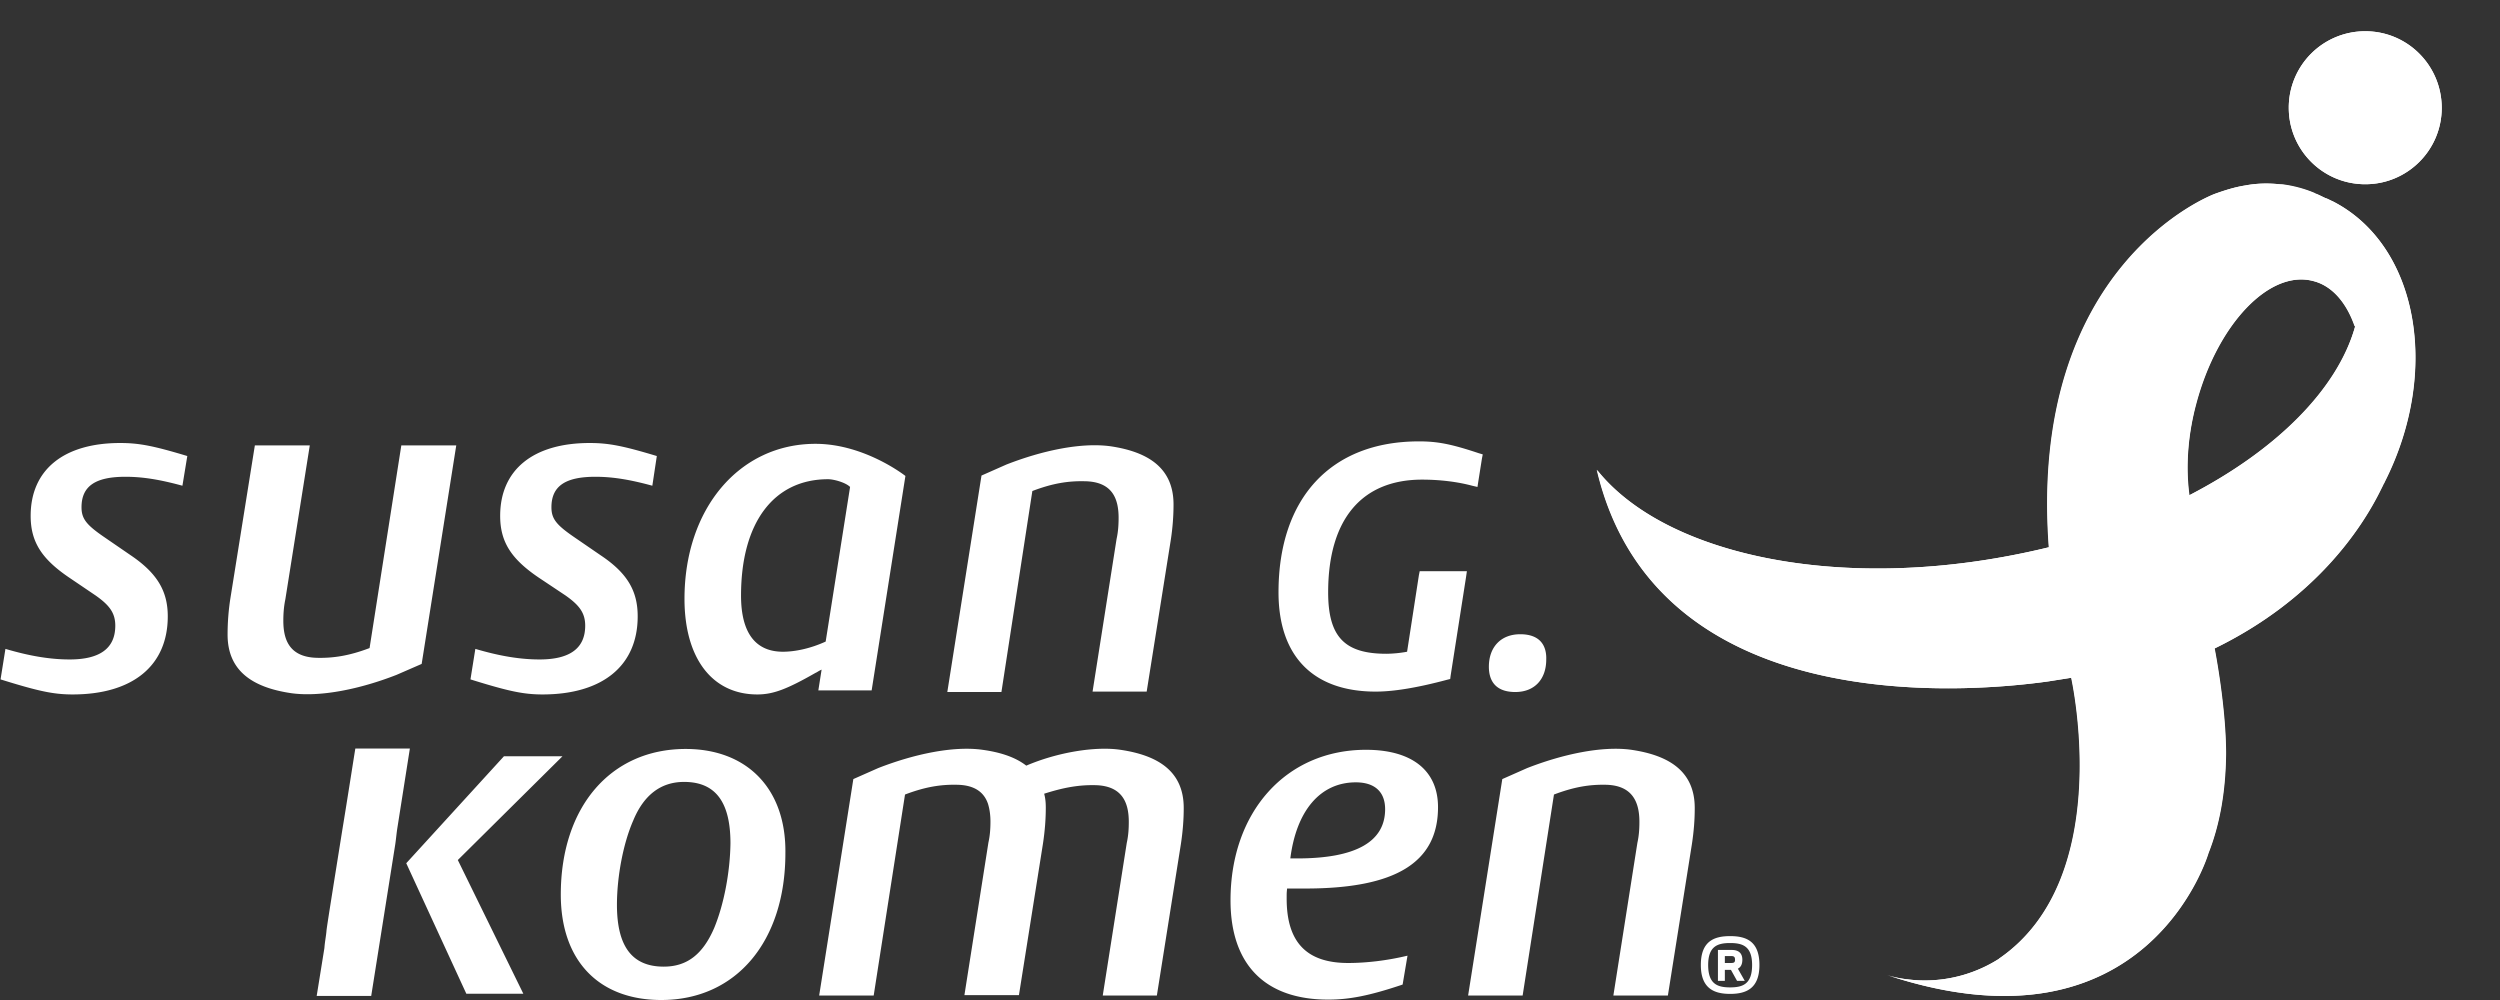 <svg xmlns="http://www.w3.org/2000/svg" width="400" height="160" fill="none"><rect width="100%" height="100%" fill="#333333" stroke="none"/><path fill="#fff" d="M178.977 82.858c0 1.042-.065 2.214-.326 3.386l-3.84 24.412h8.658l3.84-24.152c.326-2.083.456-4.036.456-5.794 0-5.728-3.906-8.397-10.09-9.309-4.752-.65-11.002.716-16.665 2.93l-3.971 1.757-5.469 34.633h8.658l4.948-32.16c3.255-1.236 5.729-1.627 8.398-1.562 4.361.066 5.403 2.735 5.403 5.86ZM59.133 103.689c-3.254 1.237-5.793 1.627-8.462 1.562-4.297-.13-5.338-2.799-5.338-5.924 0-1.041.065-2.213.325-3.45l3.906-24.608h-8.788L36.87 95.681a37.832 37.832 0 0 0-.456 5.859c0 5.794 3.971 8.463 10.22 9.375 4.753.651 11.132-.716 16.796-2.93l4.036-1.757L73 71.269H64.21l-5.078 32.42ZM29.187 77.716c-3.58-.976-6.315-1.432-9.114-1.432-4.817 0-7.03 1.497-7.03 4.882 0 1.823.78 2.8 3.515 4.688l4.361 2.994c4.232 2.864 5.924 5.729 5.924 9.765 0 7.942-5.663 12.499-15.233 12.499-3.06 0-5.468-.521-11.522-2.409l.781-4.882c3.971 1.172 7.226 1.692 10.286 1.692 4.882 0 7.29-1.822 7.29-5.403 0-2.018-.91-3.255-3.124-4.817l-4.231-2.865c-4.427-2.994-6.185-5.728-6.185-9.894 0-7.357 5.273-11.653 14.322-11.653 3.06 0 5.338.456 10.741 2.083l-.781 4.752ZM104.374 77.716c-3.58-.976-6.314-1.432-9.113-1.432-4.818 0-7.031 1.497-7.031 4.882 0 1.823.781 2.8 3.515 4.688l4.362 2.994c4.296 2.864 5.924 5.729 5.924 9.765 0 7.942-5.664 12.499-15.233 12.499-3.06 0-5.468-.521-11.523-2.409l.782-4.882c3.97 1.172 7.225 1.692 10.285 1.692 4.883 0 7.291-1.822 7.291-5.403 0-2.018-.911-3.255-3.124-4.817l-4.297-2.865c-4.427-2.994-6.184-5.728-6.184-9.894 0-7.357 5.273-11.653 14.321-11.653 3.06 0 5.338.456 10.742 2.083l-.717 4.752ZM139.463 110.462h-8.528l.521-3.321c-.456.196-.781.456-.977.521-4.557 2.604-6.77 3.45-9.309 3.45-7.226 0-11.652-5.793-11.652-15.298 0-14.452 8.788-24.802 20.961-24.802 7.877 0 14.387 5.142 14.387 5.142l-5.403 34.308Zm-6.966-33.787c-8.723 0-13.931 6.966-13.931 18.618 0 5.924 2.279 8.984 6.705 8.984 1.953 0 4.427-.521 6.836-1.627l3.906-24.738c-.716-.716-2.604-1.237-3.516-1.237ZM227.022 70.621c-14.062 0-22.46 9.049-22.46 24.152 0 10.22 5.534 15.884 15.559 15.884 2.93 0 6.77-.651 11.392-1.888l.521-.13.065-.521 2.474-15.82.13-.91H227.152l-.13.65-1.888 12.239a19.16 19.16 0 0 1-3.32.326c-6.706 0-9.309-2.735-9.309-9.83 0-11.653 5.338-18.033 15.037-18.033 2.734 0 5.599.326 8.007.977l.847.195.13-.846.586-3.71.13-.652-.651-.195c-4.492-1.497-6.64-1.888-9.569-1.888ZM243.231 101.479c-3.059 0-5.012 2.018-5.012 5.207 0 1.823.716 4.037 4.231 4.037 3.06 0 4.948-2.019 4.948-5.208.065-1.823-.651-4.036-4.167-4.036ZM109.714 119.834c-12.043 0-19.986 9.309-19.986 23.305 0 10.546 6.055 16.861 16.08 16.861 11.978 0 19.855-9.374 19.855-23.501.13-10.285-6.119-16.665-15.949-16.665Zm4.557 28.643c-1.823 4.232-4.362 6.185-8.073 6.185-5.077 0-7.486-3.255-7.486-9.895 0-4.427.977-9.765 2.604-13.476 1.693-4.101 4.427-6.184 8.137-6.184 5.013 0 7.422 3.19 7.422 9.83-.065 4.622-1.042 9.765-2.604 13.54ZM212.506 159.937c3.321 0 6.51-.586 11.914-2.408l.781-4.622c-3.255.781-6.575 1.172-9.505 1.172-6.64 0-9.83-3.321-9.83-10.286 0-1.042 0-.846.066-1.628h2.929c14.452 0 21.222-4.166 21.222-13.019 0-5.859-4.166-9.179-11.522-9.179-12.76 0-21.678 9.895-21.678 24.086 0 10.286 5.533 15.884 15.623 15.884Zm4.427-34.762c2.995 0 4.687 1.497 4.687 4.296 0 5.208-4.687 7.877-14.061 7.877h-1.107c.977-7.681 4.818-12.173 10.481-12.173ZM262.305 131.488c0 1.107-.065 2.213-.326 3.385l-3.84 24.412h8.723l3.841-24.217c.325-2.148.455-3.971.455-5.793 0-5.729-3.906-8.398-10.155-9.309-4.687-.651-11.002.716-16.665 2.929l-3.971 1.758-5.469 34.632h8.724l5.012-32.159c3.255-1.236 5.729-1.627 8.398-1.562 4.231.13 5.273 2.864 5.273 5.924ZM73.25 137.605 90 121h-9.367L65 138.116 74.615 159h9.12L73.25 137.605ZM56.854 119.77c-.065.325-1.432 9.113-2.083 13.019-1.367 8.593-2.539 15.819-2.539 16.21-.065.781-.26 1.692-.325 2.669l-1.237 7.682h8.723l3.841-24.217c.13-.846.195-1.693.325-2.539l2.019-12.824h-8.724ZM175.333 125.628c4.232.13 5.273 2.799 5.273 5.859 0 1.106-.065 2.213-.325 3.385l-3.841 24.412h8.658l3.841-24.217c.326-2.148.456-4.036.456-5.794 0-5.728-3.906-8.397-10.156-9.309-3.971-.586-10.025.391-15.037 2.539-1.758-1.367-4.167-2.148-7.031-2.539-4.687-.651-11.002.716-16.665 2.93l-3.971 1.757-5.469 34.633h8.724l5.012-32.159c3.255-1.237 5.729-1.627 8.398-1.562 2.864.065 4.296 1.302 4.882 3.059.261.847.391 1.823.391 2.8 0 1.106-.065 2.213-.326 3.385l-3.84 24.412h8.723l3.841-24.217c.325-2.148.455-4.036.455-5.794 0-.781-.065-1.497-.26-2.213 3.255-1.042 5.664-1.432 8.267-1.367ZM378.442 5a12.224 12.224 0 0 0-12.238 12.239c0 6.77 5.468 12.238 12.238 12.238s12.239-5.468 12.239-12.238C390.616 10.469 385.212 5 378.442 5Zm-7.877 25.974c0-.065 0-.065 0 0Zm2.669 1.237c-.325-.13-.651-.325-.976-.455-.065 0-.13-.066-.196-.066-.52-.195-1.041-.52-1.562-.716 0 0-.065 0-.065-.065a19.374 19.374 0 0 0-4.427-1.302c-.39-.065-.781-.13-1.237-.13h-.13.065c-1.888-.195-3.71-.13-5.403.195-1.693.26-3.32.782-4.947 1.367-.261.13-29.816 11.262-26.496 56.506a121.967 121.967 0 0 1-7.356 1.563c-28.643 5.207-54.683-.912-65.033-13.932 9.309 39.58 58.263 35.805 72.194 33.852l3.711-.586s7.226 32.028-11.523 44.918l-.065.065a22.163 22.163 0 0 1-11.848 3.45c-.976 0-1.888-.065-2.864-.195h-.065a17.14 17.14 0 0 1-3.06-.651c41.663 13.736 51.363-19.53 51.363-19.53 1.693-4.296 2.734-9.504 2.799-15.884 0-7.681-1.823-16.86-1.823-16.86 15.885-7.747 23.436-18.944 26.626-25.454l.13-.26.195-.39c.065-.196.196-.326.261-.522 9.048-17.772 5.338-37.952-8.268-44.918Zm-22.915 47.002c-.585-4.297-.325-9.375 1.107-14.648 3.385-12.694 11.718-21.482 18.749-19.594 3.059.78 5.338 3.515 6.64 7.29-2.865 10.026-12.564 19.726-26.496 26.952Z"/><path fill="#fff" d="M378.44 5a12.224 12.224 0 0 0-12.239 12.239c0 6.77 5.468 12.238 12.239 12.238 6.77 0 12.238-5.468 12.238-12.238S385.21 5 378.44 5ZM351.36 64.565c3.385-12.694 11.717-21.482 18.748-19.594 3.06.78 5.338 3.515 6.64 7.29.456-1.562.716-3.124.781-4.687.065-1.562 0-3.124-.325-4.687l-.065-.26c-1.042-4.427-3.386-8.203-6.966-10.676-1.693-1.172-3.515-2.018-5.533-2.474-1.888-.195-3.711-.13-5.404.195-1.692.26-3.32.781-4.947 1.367-.325.13-29.815 11.262-26.495 56.506 8.267-2.083 15.819-4.947 22.459-8.333-.586-4.296-.261-9.374 1.107-14.647Z"/><path fill="#fff" d="M373.234 32.21c-.326-.13-.651-.325-.977-.455-.065 0-.13-.065-.195-.065-.521-.26-1.042-.52-1.563-.716l.066.065s-.066 0-.131-.065c-1.367-.586-2.864-.977-4.426-1.302-.391-.065-.782-.13-1.237-.195h-.13.065c1.953.52 3.84 1.302 5.533 2.473 3.58 2.474 5.924 6.25 6.966 10.677l.065.325c.26 1.562.39 3.125.325 4.622a19.585 19.585 0 0 1-.781 4.687c-2.734 10.025-12.499 19.725-26.43 26.95-6.64 3.386-14.192 6.25-22.459 8.334a122.132 122.132 0 0 1-7.356 1.562c-28.644 5.208-54.683-.911-65.034-13.931 9.309 39.58 58.263 35.804 72.195 33.851l3.71-.586s7.226 32.029-11.522 44.918l-.065.065a22.158 22.158 0 0 1-11.848 3.451c-.977 0-1.953-.065-2.865-.196h-.065a18.32 18.32 0 0 1-3.059-.651c41.663 13.736 51.362-19.529 51.362-19.529 1.693-4.297 2.735-9.505 2.8-15.884 0-7.682-1.823-16.861-1.823-16.861C370.239 96.007 377.79 84.81 380.98 78.3l.13-.26.196-.39c.065-.196.195-.326.26-.521 8.984-17.772 5.338-37.953-8.332-44.918ZM277.603 153.555c0 .326-.065.521-.586.521h-1.041v-1.107h1.041c.521 0 .586.261.586.586Zm-.651 1.627.977 1.758h1.236l-1.106-1.953c.521-.26.716-.781.716-1.432 0-.911-.456-1.562-1.693-1.562h-2.213v4.947h1.107v-1.758h.976Zm-.13-4.296c-2.018 0-3.515.521-3.515 3.515 0 3.06 1.497 3.581 3.515 3.581s3.515-.521 3.515-3.581c0-2.994-1.497-3.515-3.515-3.515Zm0-1.107c2.539 0 4.687.781 4.687 4.622 0 3.841-2.213 4.622-4.687 4.622-2.539 0-4.687-.846-4.687-4.622 0-3.841 2.148-4.622 4.687-4.622Z"/></svg>